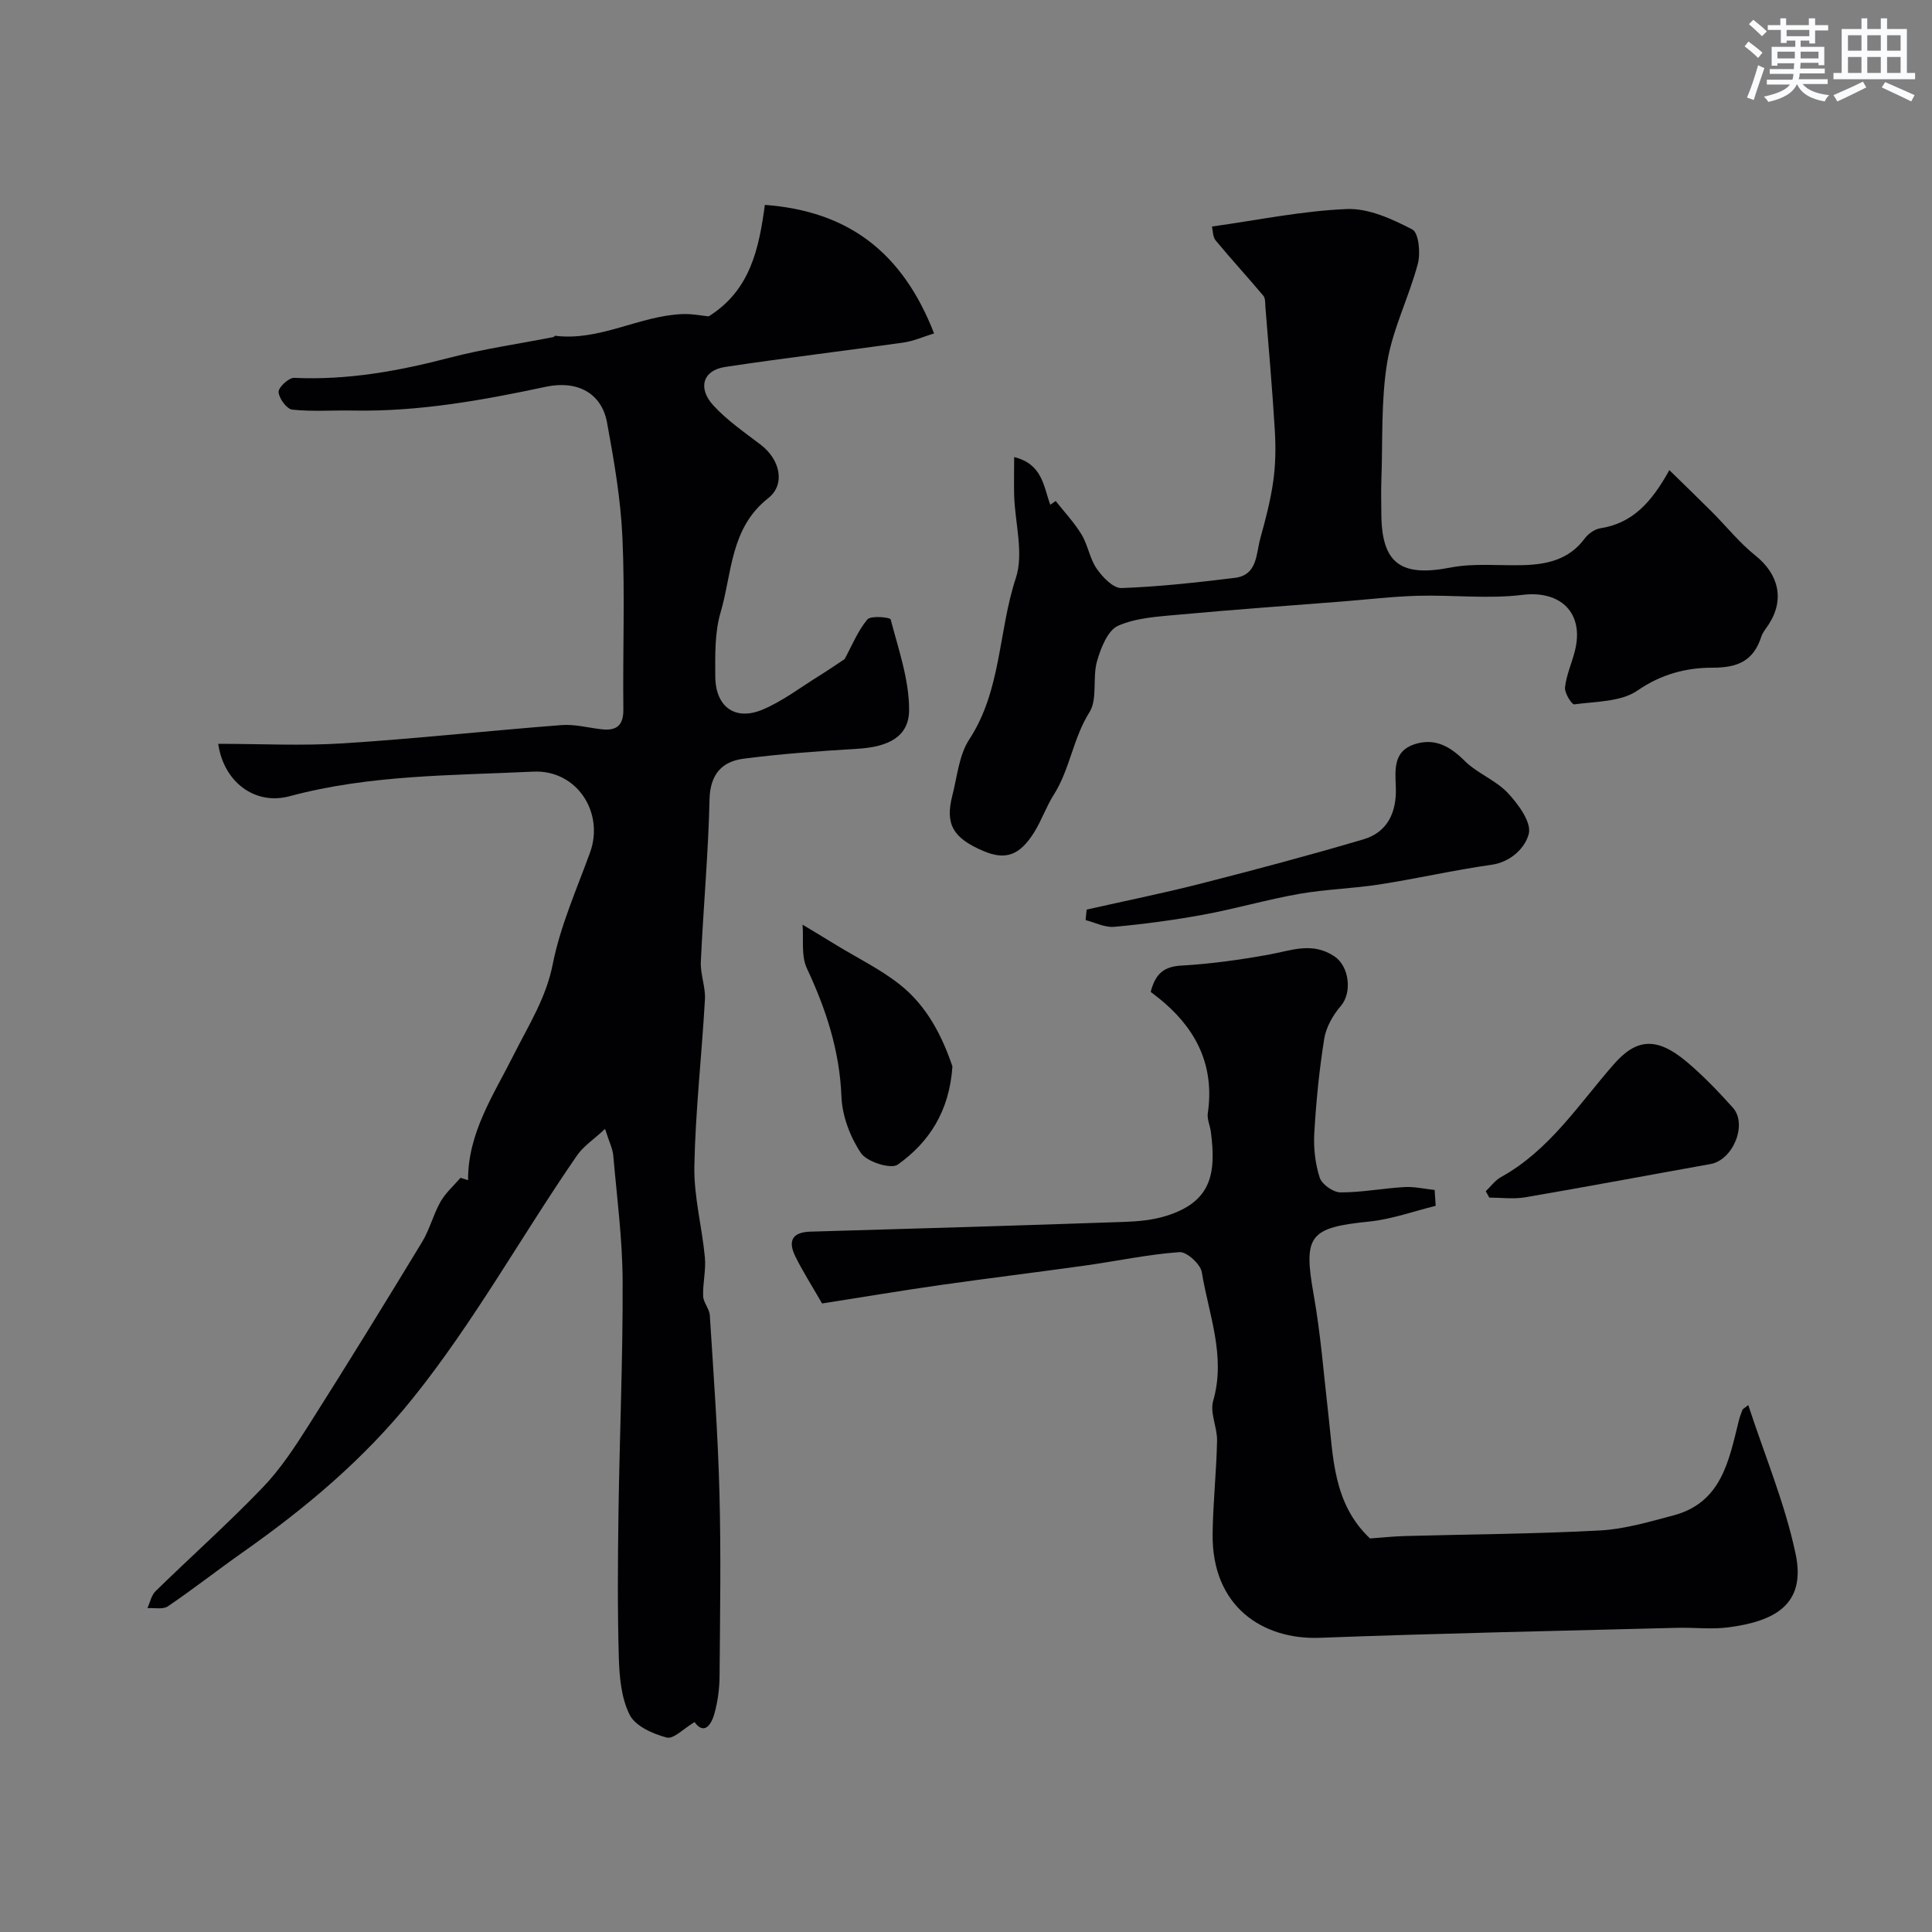 <svg enable-background="new 0 0 400 400" viewBox="0 0 400 400" xmlns="http://www.w3.org/2000/svg"><rect x="0" y="0" width="400" height="400" fill="#808080" stroke="none"/><g fill="#010103"><path d="m96.91 244.35c-.06-9.84 5.33-17.73 9.47-26 3.06-6.1 6.67-11.69 8.06-18.72 1.56-7.91 4.94-15.47 7.72-23.12 3.01-8.31-2.76-17.18-11.75-16.75-16.94.81-33.87.63-50.46 5.09-7.19 1.93-13.65-2.97-14.77-10.85 8.68 0 17.31.45 25.89-.1 15.09-.96 30.13-2.62 45.21-3.78 2.72-.21 5.52.56 8.28.87 3.12.35 4.54-.79 4.5-4.18-.14-11.83.34-23.68-.19-35.49-.36-7.98-1.74-15.96-3.19-23.84-1.12-6.09-6.15-8.8-12.69-7.4-13.18 2.82-26.39 5.18-39.95 4.92-4.18-.08-8.39.25-12.53-.19-1.14-.12-2.76-2.33-2.83-3.65-.05-.97 2.12-2.99 3.23-2.93 10.97.51 21.55-1.39 32.11-4.15 7.07-1.85 14.36-2.88 21.54-4.29.15-.03.28-.29.4-.27 9.21 1.14 17.32-4.11 26.26-4.49 2.07-.09 4.17.35 5.5.47 8.6-5.37 10.4-13.95 11.64-23.08 17.23 1.28 28.49 9.78 35.03 26.61-2.2.67-4.25 1.6-6.39 1.9-12.29 1.74-24.62 3.19-36.9 5.05-4.57.69-5.72 4.36-2.38 7.99 2.85 3.1 6.44 5.55 9.82 8.14 3.91 2.99 5.19 8.14 1.49 11.05-7.87 6.2-7.44 15.48-9.84 23.63-1.23 4.17-1.12 8.81-1.1 13.24.03 6.3 4.08 9.28 9.79 6.89 4.13-1.74 7.81-4.57 11.66-6.96 1.9-1.18 3.75-2.46 5.33-3.5 1.52-2.8 2.72-5.83 4.71-8.21.7-.84 4.7-.46 4.82-.01 1.62 6.19 3.84 12.5 3.82 18.77-.02 5.56-4.33 7.64-10.72 8.02-7.86.47-15.74 1.04-23.55 2.05-4.51.59-6.93 3.25-7.05 8.45-.25 11.21-1.29 22.39-1.8 33.6-.12 2.58 1 5.22.85 7.79-.65 11.52-1.97 23.01-2.19 34.53-.12 6.28 1.59 12.58 2.18 18.89.25 2.63-.46 5.35-.36 8.01.05 1.34 1.3 2.63 1.38 3.98.77 12.19 1.67 24.39 1.99 36.6.34 12.69.13 25.39.03 38.09-.02 2.59-.37 5.25-1.06 7.74-.74 2.65-2.26 4.37-4.12 1.78-2.22 1.31-4.35 3.58-5.77 3.2-2.85-.75-6.48-2.36-7.66-4.7-1.75-3.47-2.13-7.85-2.25-11.87-.29-9.99-.21-20-.07-29.99.23-15.96.92-31.92.86-47.87-.03-8.69-1.18-17.39-1.94-26.07-.12-1.41-.83-2.76-1.7-5.51-2.36 2.2-4.48 3.57-5.8 5.49-11.48 16.63-21.23 34.36-33.98 50.25-10.17 12.67-22.18 22.73-35.25 31.93-5.21 3.67-10.23 7.61-15.49 11.18-1.02.69-2.8.27-4.23.37.55-1.19.82-2.68 1.7-3.53 7.36-7.18 15.05-14.04 22.17-21.45 3.7-3.85 6.7-8.45 9.58-12.99 7.95-12.53 15.72-25.16 23.42-37.84 1.57-2.59 2.31-5.67 3.8-8.31 1.05-1.85 2.74-3.33 4.15-4.98.51.15 1.04.32 1.57.5z"/><path d="m297.24 249.66c-4.56 1.11-9.06 2.76-13.68 3.24-12.56 1.27-13.76 2.9-11.56 15.26 1.43 8.05 2.05 16.24 2.99 24.38 1.06 9.21 1 18.76 8.66 25.98 2.13-.15 4.69-.43 7.26-.5 13.43-.37 26.87-.43 40.28-1.15 5.14-.27 10.25-1.79 15.27-3.12 10.01-2.66 11.49-11.38 13.55-19.64.19-.77.48-1.51.76-2.25.05-.13.25-.21 1.19-.96 3.42 10.47 7.61 20.43 9.8 30.81 2.25 10.63-4.52 13.99-13.95 15.22-3.44.45-6.99 0-10.48.09-24.69.64-49.39 1.14-74.07 2.07-11.76.44-22.4-6.4-22.2-21.55.08-6.42.79-12.83.92-19.25.06-2.75-1.52-5.78-.81-8.24 2.68-9.28-.91-17.87-2.35-26.65-.27-1.67-3.11-4.26-4.61-4.16-6.49.46-12.9 1.84-19.36 2.75-10.04 1.41-20.1 2.63-30.14 4.06-8.24 1.18-16.46 2.56-24.51 3.82-2.2-3.83-4.03-6.69-5.53-9.73-1.52-3.09-.8-5.03 3.12-5.14 21.67-.62 43.35-1.27 65.02-2.02 2.92-.1 5.94-.39 8.7-1.26 9.13-2.89 10.37-8.48 9.18-17.42-.17-1.28-.81-2.61-.63-3.82 1.37-9.32-1.98-16.74-8.9-22.78-1-.88-2.08-1.67-2.92-2.34.99-3.85 2.81-5.26 6.39-5.45 6.04-.34 12.07-1.19 18.03-2.26 4.63-.83 9.03-2.74 13.64.37 3.04 2.05 3.7 7.49 1.29 10.27-1.62 1.87-3.03 4.37-3.42 6.77-1.04 6.46-1.68 13.01-2.06 19.54-.18 3.06.19 6.32 1.12 9.22.45 1.39 2.79 3.04 4.29 3.05 4.41.02 8.82-.85 13.24-1.1 2.07-.12 4.18.38 6.27.6.07 1.07.14 2.18.21 3.29z"/><path d="m209.97 94.63c5.9 1.46 6.08 6.11 7.48 9.87.37-.26.75-.51 1.12-.77 1.81 2.3 3.86 4.46 5.36 6.95 1.33 2.2 1.69 5.01 3.15 7.09 1.21 1.74 3.42 4.04 5.12 3.98 7.84-.28 15.66-1.16 23.46-2.11 4.69-.57 4.38-4.93 5.27-8.16 1.08-3.9 2.12-7.84 2.68-11.84.49-3.44.54-7 .33-10.47-.51-8.54-1.27-17.06-1.95-25.58-.06-.81.02-1.83-.43-2.36-3.24-3.86-6.66-7.57-9.87-11.45-.62-.75-.57-2.06-.77-2.88 9.53-1.33 18.71-3.25 27.96-3.62 4.5-.18 9.36 2.07 13.53 4.23 1.31.68 1.73 4.87 1.14 7.09-1.82 6.88-5.19 13.44-6.34 20.39-1.31 7.95-.91 16.19-1.21 24.3-.09 2.33-.02 4.66-.01 7 .04 10.39 4.02 13.21 14.3 11.22 4.82-.94 9.93-.38 14.9-.5 5.03-.12 9.64-1.1 12.9-5.51.73-.98 2.05-1.94 3.22-2.12 6.63-1.03 10.59-5.3 14.31-12.05 3.14 3.08 6.03 5.86 8.86 8.69 2.99 3 5.67 6.37 8.96 9 4.84 3.87 6.09 9.13 2.73 14.29-.53.82-1.22 1.6-1.51 2.51-1.62 5-4.86 6.43-10.13 6.42-5.36-.01-10.58 1.32-15.49 4.72-3.43 2.37-8.64 2.26-13.11 2.87-.51.07-2.04-2.37-1.91-3.52.28-2.54 1.39-4.97 2.03-7.48 2.03-7.92-2.95-12.64-10.82-11.67-7.12.88-14.44-.01-21.66.19-5.22.14-10.42.77-15.64 1.18-11.18.88-22.37 1.67-33.54 2.7-4.36.4-9 .62-12.89 2.32-2.16.95-3.6 4.64-4.38 7.37-.97 3.42.16 7.82-1.57 10.56-3.4 5.38-4.02 11.77-7.37 17.05-1.57 2.47-2.53 5.33-4.08 7.81-3.03 4.84-5.97 5.8-10.58 3.82-6.24-2.68-7.87-5.54-6.34-11.49 1.01-3.92 1.37-8.35 3.5-11.59 6.67-10.2 6-22.37 9.63-33.37 1.69-5.11-.16-11.38-.34-17.12-.06-2.5 0-4.97 0-7.96z"/><path d="m224.98 188.32c7.84-1.77 15.72-3.36 23.5-5.34 11.32-2.89 22.63-5.9 33.83-9.21 5.06-1.5 6.88-5.74 6.68-10.81-.14-3.63-.55-7.44 3.89-8.88 4.15-1.34 7.3.4 10.34 3.43 2.61 2.6 6.45 4 8.96 6.67 2.17 2.31 4.92 6.07 4.34 8.43-.68 2.77-3.57 5.85-7.75 6.44-7.73 1.09-15.36 2.85-23.07 4.05-5.54.87-11.2 1-16.71 1.97-6.67 1.17-13.21 3.09-19.87 4.31-6.09 1.12-12.26 1.94-18.43 2.51-1.92.18-3.95-.89-5.93-1.39.06-.72.14-1.45.22-2.18z"/><path d="m197.19 220.79c-.63 9.34-4.87 15.74-11.33 20.34-1.39.99-6.39-.58-7.61-2.4-2.24-3.34-3.89-7.7-4.04-11.7-.37-9.51-3.19-18.08-7.16-26.56-1.21-2.58-.64-6-.89-9.03 2.34 1.41 4.69 2.82 7.02 4.25 4.42 2.7 9.15 5 13.18 8.2 5.71 4.52 8.8 10.93 10.83 16.9z"/><path d="m307.61 246.63c1.04-.99 1.92-2.25 3.14-2.92 10.03-5.54 16.1-15.06 23.34-23.33 4.59-5.25 8.76-5.9 15.13-.54 3.42 2.88 6.55 6.15 9.54 9.48 3.1 3.46.05 10.84-4.6 11.68-12.8 2.29-25.58 4.7-38.4 6.89-2.41.41-4.94.06-7.42.06-.24-.44-.48-.88-.73-1.32z"/></g><path d="m361.2 9.6.8-1c.9.7 1.9 1.4 2.9 2.3l-.9 1.1c-1-1-2-1.8-2.8-2.4zm.5 10.6c.9-2.1 1.6-4.3 2.3-6.7.4.2.8.4 1.3.6-.7 2.1-1.5 4.3-2.2 6.6zm.4-15.2.9-.9c1 .8 2 1.6 2.8 2.4l-1 1c-.9-.9-1.8-1.7-2.7-2.5zm12.5-1.2h1.2v1.4h2.7v1.1h-2.7v2.7h-1.2v-.6h-1.8v1.3h4.9v3.8h-1.2v-.5h-3.7c0 .4-.1.9-.1 1.2h5.1v1h-5.2c0 .5-.1.9-.2 1.2h6v1h-5.2c1.1 1.3 2.9 2 5.5 2.3-.4.4-.7.8-.9 1.3-2.9-.5-4.8-1.6-5.7-3.5h-.1c-.8 1.7-2.7 2.9-5.9 3.6-.2-.4-.6-.8-.9-1.1 2.8-.6 4.6-1.4 5.4-2.5h-4.8v-1h5.3c.1-.3.2-.7.2-1.2h-4.9v-1h5c0-.4 0-.8.1-1.2h-3.5v.5h-1.2v-3.9h4.9v-1.3h-1.8v.5h-1.2v-2.7h-2.7v-1h2.6v-1.4h1.2v1.4h4.7v-1.4zm-6.6 8.3h3.6c0-.4 0-.9 0-1.4h-3.6zm1.9-4.6h4.7v-1.3h-4.7zm6.6 3.2h-3.7v1.4h3.7z" fill="#fafbfc"/><path d="m385.3 3.8h1.3v2.2h2.8v-2.2h1.3v2.2h4.1v9.1h1.7v1.3h-16.9v-1.3h1.7v-9.1h4.1v-2.2zm.4 13.1.7 1.2c-1.8.9-3.8 1.9-6 2.9-.2-.4-.5-.8-.8-1.3 2.3-1 4.3-1.9 6.1-2.8zm-3.1-6.4h2.8v-3.2h-2.8zm0 4.6h2.8v-3.3h-2.8zm4-4.6h2.8v-3.2h-2.8zm0 4.6h2.8v-3.3h-2.8zm3.7 1.9c2.1.9 4.1 1.8 6.1 2.7l-.7 1.3c-2.2-1.1-4.2-2-6.1-2.9zm3.2-9.7h-2.8v3.2h2.8zm-2.8 7.8h2.8v-3.3h-2.8z" fill="#fafbfc"/></svg>